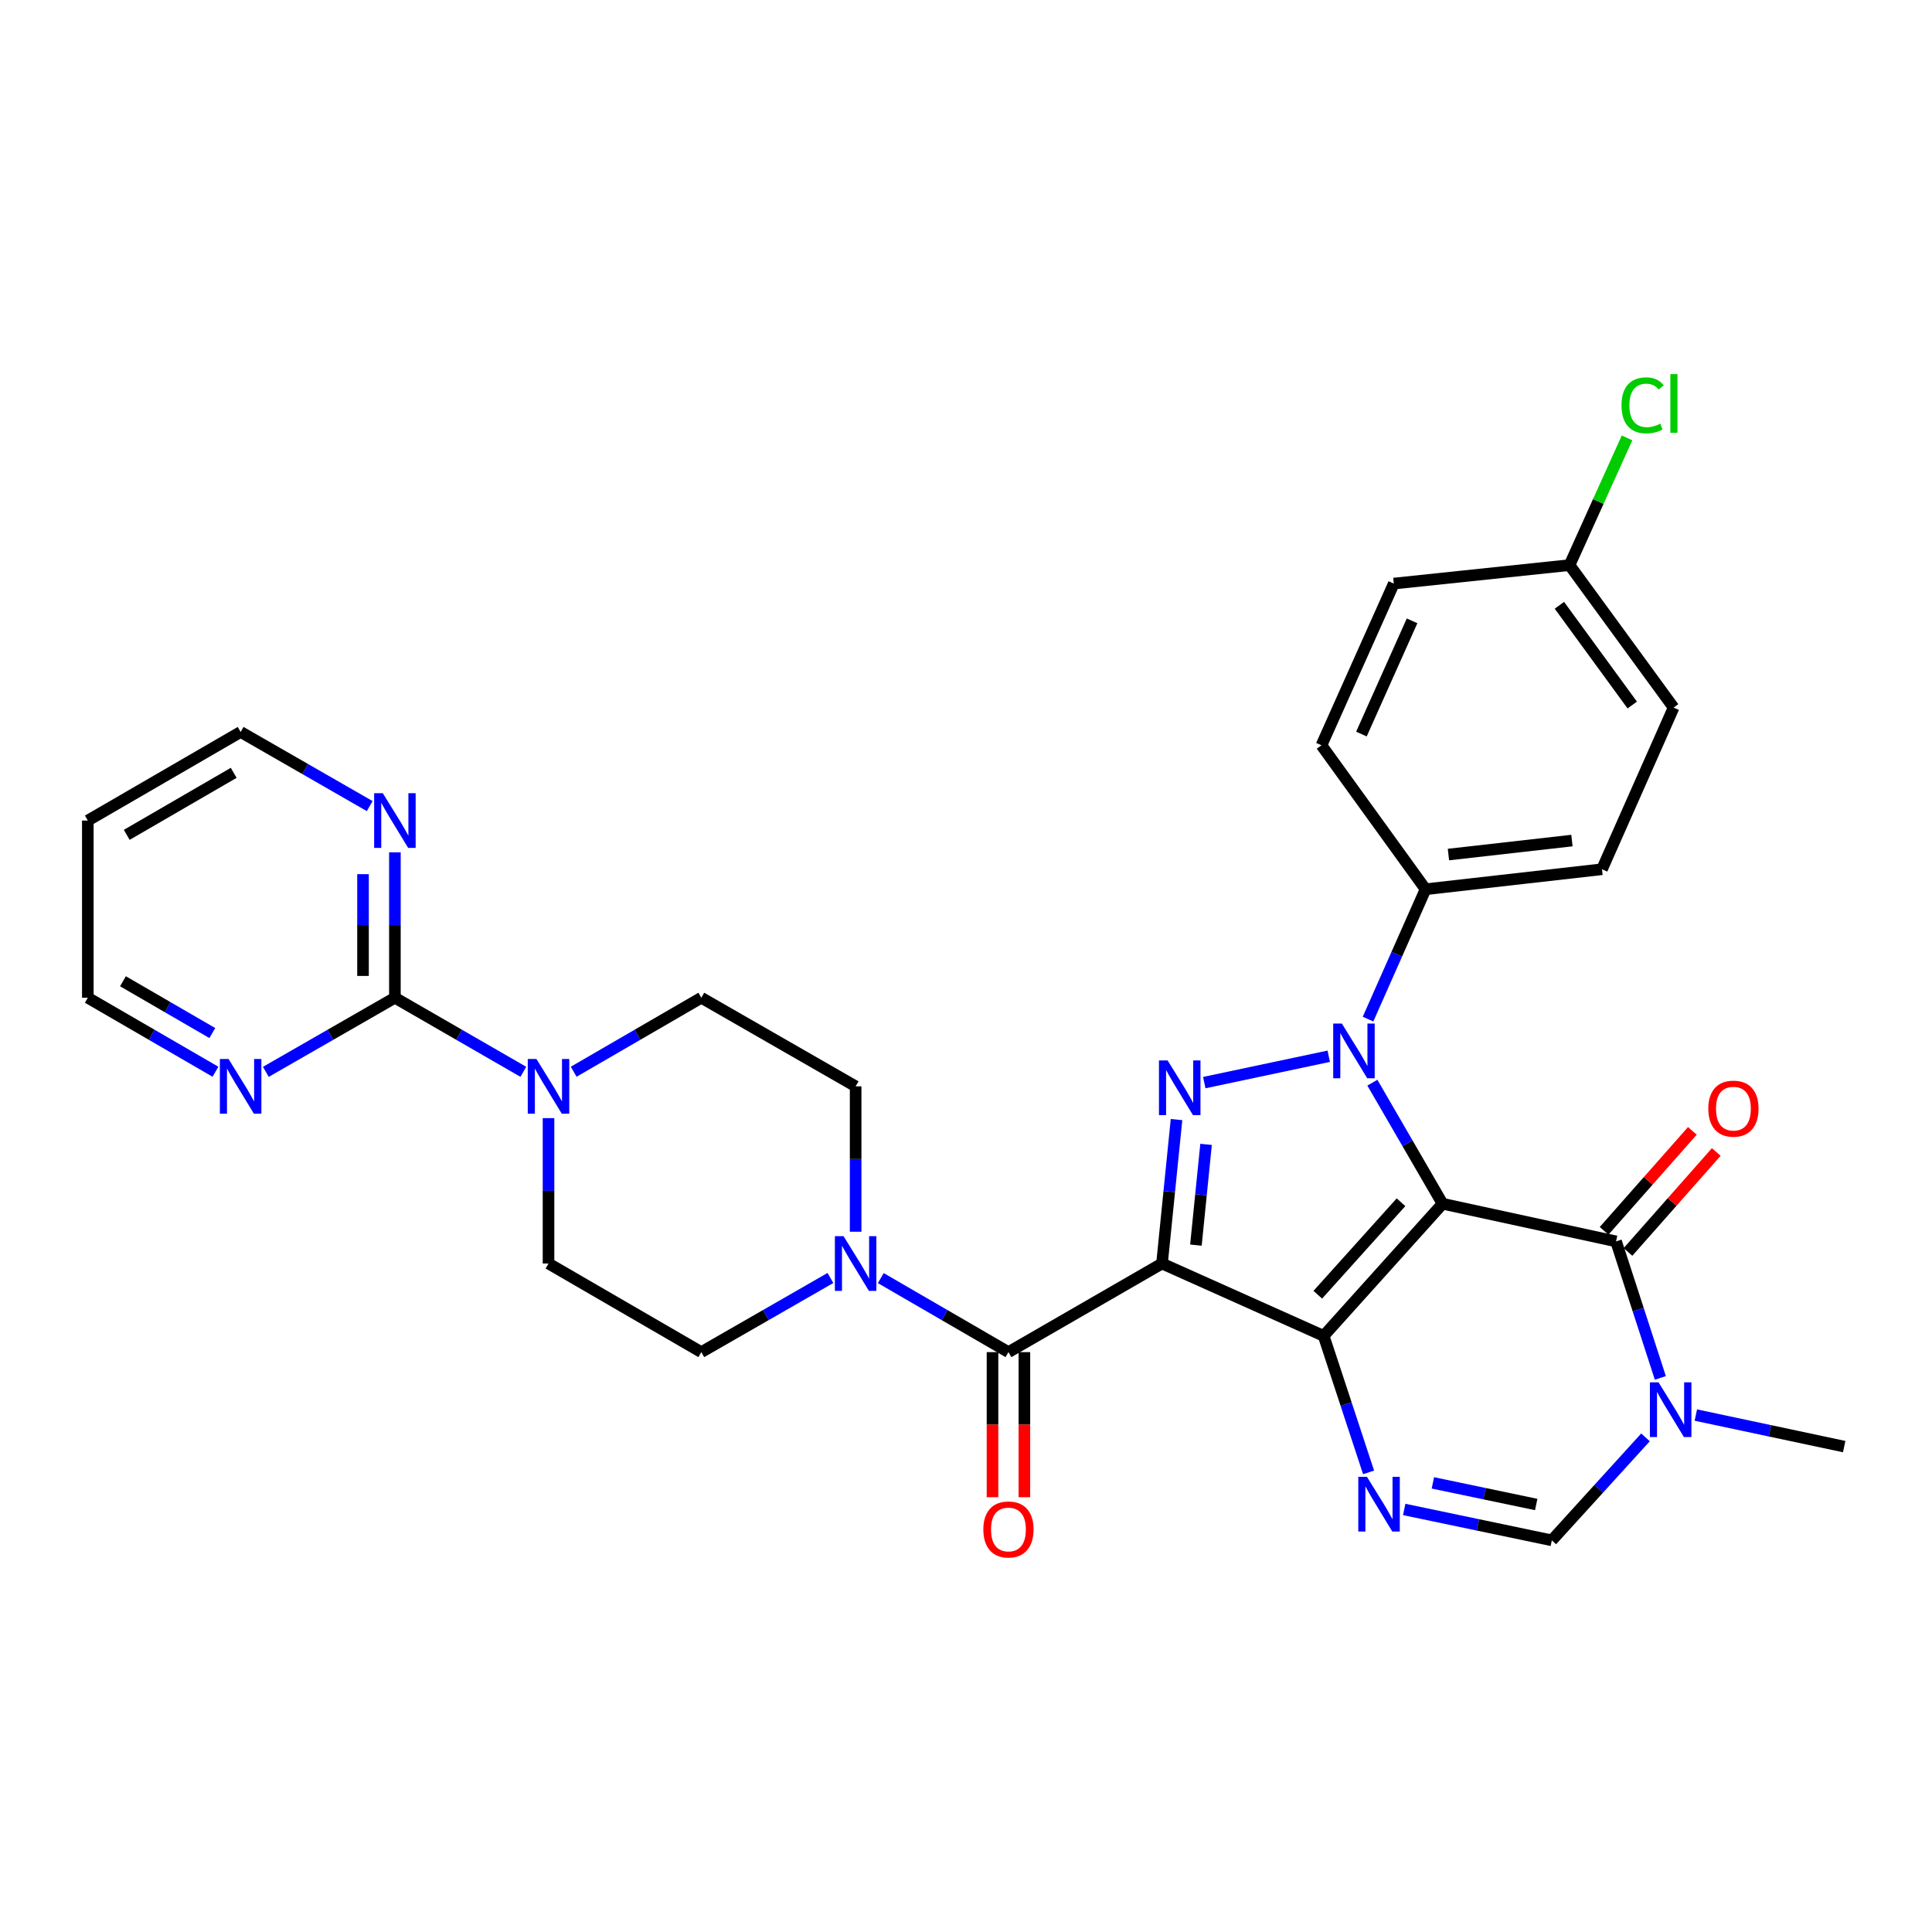 <?xml version='1.0' encoding='iso-8859-1'?>
<svg version='1.1' baseProfile='full'
              xmlns='http://www.w3.org/2000/svg'
                      xmlns:rdkit='http://www.rdkit.org/xml'
                      xmlns:xlink='http://www.w3.org/1999/xlink'
                  xml:space='preserve'
width='1000px' height='1000px' viewBox='0 0 1000 1000'>
<!-- END OF HEADER -->
<rect style='opacity:1.0;fill:#FFFFFF;stroke:none' width='1000' height='1000' x='0' y='0'> </rect>
<path class='bond-0' d='M 746.662,623.054 L 685.125,691.45' style='fill:none;fill-rule:evenodd;stroke:#000000;stroke-width:6px;stroke-linecap:butt;stroke-linejoin:miter;stroke-opacity:1' />
<path class='bond-0' d='M 725.161,622.274 L 682.085,670.151' style='fill:none;fill-rule:evenodd;stroke:#000000;stroke-width:6px;stroke-linecap:butt;stroke-linejoin:miter;stroke-opacity:1' />
<path class='bond-2' d='M 746.662,623.054 L 728.5,591.724' style='fill:none;fill-rule:evenodd;stroke:#000000;stroke-width:6px;stroke-linecap:butt;stroke-linejoin:miter;stroke-opacity:1' />
<path class='bond-2' d='M 728.5,591.724 L 710.338,560.394' style='fill:none;fill-rule:evenodd;stroke:#0000FF;stroke-width:6px;stroke-linecap:butt;stroke-linejoin:miter;stroke-opacity:1' />
<path class='bond-4' d='M 746.662,623.054 L 836.46,642.54' style='fill:none;fill-rule:evenodd;stroke:#000000;stroke-width:6px;stroke-linecap:butt;stroke-linejoin:miter;stroke-opacity:1' />
<path class='bond-1' d='M 685.125,691.45 L 601.452,653.992' style='fill:none;fill-rule:evenodd;stroke:#000000;stroke-width:6px;stroke-linecap:butt;stroke-linejoin:miter;stroke-opacity:1' />
<path class='bond-5' d='M 685.125,691.45 L 696.75,726.779' style='fill:none;fill-rule:evenodd;stroke:#000000;stroke-width:6px;stroke-linecap:butt;stroke-linejoin:miter;stroke-opacity:1' />
<path class='bond-5' d='M 696.75,726.779 L 708.375,762.108' style='fill:none;fill-rule:evenodd;stroke:#0000FF;stroke-width:6px;stroke-linecap:butt;stroke-linejoin:miter;stroke-opacity:1' />
<path class='bond-6' d='M 601.452,653.992 L 521.97,699.859' style='fill:none;fill-rule:evenodd;stroke:#000000;stroke-width:6px;stroke-linecap:butt;stroke-linejoin:miter;stroke-opacity:1' />
<path class='bond-31' d='M 601.452,653.992 L 605.208,616.743' style='fill:none;fill-rule:evenodd;stroke:#000000;stroke-width:6px;stroke-linecap:butt;stroke-linejoin:miter;stroke-opacity:1' />
<path class='bond-31' d='M 605.208,616.743 L 608.964,579.494' style='fill:none;fill-rule:evenodd;stroke:#0000FF;stroke-width:6px;stroke-linecap:butt;stroke-linejoin:miter;stroke-opacity:1' />
<path class='bond-31' d='M 619.001,644.473 L 621.63,618.399' style='fill:none;fill-rule:evenodd;stroke:#000000;stroke-width:6px;stroke-linecap:butt;stroke-linejoin:miter;stroke-opacity:1' />
<path class='bond-31' d='M 621.63,618.399 L 624.259,592.324' style='fill:none;fill-rule:evenodd;stroke:#0000FF;stroke-width:6px;stroke-linecap:butt;stroke-linejoin:miter;stroke-opacity:1' />
<path class='bond-3' d='M 687.76,546.711 L 623.333,560.356' style='fill:none;fill-rule:evenodd;stroke:#0000FF;stroke-width:6px;stroke-linecap:butt;stroke-linejoin:miter;stroke-opacity:1' />
<path class='bond-12' d='M 708.09,527.5 L 722.979,493.883' style='fill:none;fill-rule:evenodd;stroke:#0000FF;stroke-width:6px;stroke-linecap:butt;stroke-linejoin:miter;stroke-opacity:1' />
<path class='bond-12' d='M 722.979,493.883 L 737.868,460.267' style='fill:none;fill-rule:evenodd;stroke:#000000;stroke-width:6px;stroke-linecap:butt;stroke-linejoin:miter;stroke-opacity:1' />
<path class='bond-7' d='M 836.46,642.54 L 847.926,677.875' style='fill:none;fill-rule:evenodd;stroke:#000000;stroke-width:6px;stroke-linecap:butt;stroke-linejoin:miter;stroke-opacity:1' />
<path class='bond-7' d='M 847.926,677.875 L 859.392,713.21' style='fill:none;fill-rule:evenodd;stroke:#0000FF;stroke-width:6px;stroke-linecap:butt;stroke-linejoin:miter;stroke-opacity:1' />
<path class='bond-15' d='M 842.645,648.003 L 865.492,622.135' style='fill:none;fill-rule:evenodd;stroke:#000000;stroke-width:6px;stroke-linecap:butt;stroke-linejoin:miter;stroke-opacity:1' />
<path class='bond-15' d='M 865.492,622.135 L 888.34,596.267' style='fill:none;fill-rule:evenodd;stroke:#FF0000;stroke-width:6px;stroke-linecap:butt;stroke-linejoin:miter;stroke-opacity:1' />
<path class='bond-15' d='M 830.274,637.076 L 853.121,611.209' style='fill:none;fill-rule:evenodd;stroke:#000000;stroke-width:6px;stroke-linecap:butt;stroke-linejoin:miter;stroke-opacity:1' />
<path class='bond-15' d='M 853.121,611.209 L 875.969,585.341' style='fill:none;fill-rule:evenodd;stroke:#FF0000;stroke-width:6px;stroke-linecap:butt;stroke-linejoin:miter;stroke-opacity:1' />
<path class='bond-32' d='M 726.813,781.288 L 765.016,789.287' style='fill:none;fill-rule:evenodd;stroke:#0000FF;stroke-width:6px;stroke-linecap:butt;stroke-linejoin:miter;stroke-opacity:1' />
<path class='bond-32' d='M 765.016,789.287 L 803.22,797.285' style='fill:none;fill-rule:evenodd;stroke:#000000;stroke-width:6px;stroke-linecap:butt;stroke-linejoin:miter;stroke-opacity:1' />
<path class='bond-32' d='M 741.656,767.533 L 768.399,773.132' style='fill:none;fill-rule:evenodd;stroke:#0000FF;stroke-width:6px;stroke-linecap:butt;stroke-linejoin:miter;stroke-opacity:1' />
<path class='bond-32' d='M 768.399,773.132 L 795.141,778.731' style='fill:none;fill-rule:evenodd;stroke:#000000;stroke-width:6px;stroke-linecap:butt;stroke-linejoin:miter;stroke-opacity:1' />
<path class='bond-9' d='M 521.97,699.859 L 488.935,680.702' style='fill:none;fill-rule:evenodd;stroke:#000000;stroke-width:6px;stroke-linecap:butt;stroke-linejoin:miter;stroke-opacity:1' />
<path class='bond-9' d='M 488.935,680.702 L 455.899,661.546' style='fill:none;fill-rule:evenodd;stroke:#0000FF;stroke-width:6px;stroke-linecap:butt;stroke-linejoin:miter;stroke-opacity:1' />
<path class='bond-16' d='M 513.718,699.859 L 513.718,737.405' style='fill:none;fill-rule:evenodd;stroke:#000000;stroke-width:6px;stroke-linecap:butt;stroke-linejoin:miter;stroke-opacity:1' />
<path class='bond-16' d='M 513.718,737.405 L 513.718,774.951' style='fill:none;fill-rule:evenodd;stroke:#FF0000;stroke-width:6px;stroke-linecap:butt;stroke-linejoin:miter;stroke-opacity:1' />
<path class='bond-16' d='M 530.223,699.859 L 530.223,737.405' style='fill:none;fill-rule:evenodd;stroke:#000000;stroke-width:6px;stroke-linecap:butt;stroke-linejoin:miter;stroke-opacity:1' />
<path class='bond-16' d='M 530.223,737.405 L 530.223,774.951' style='fill:none;fill-rule:evenodd;stroke:#FF0000;stroke-width:6px;stroke-linecap:butt;stroke-linejoin:miter;stroke-opacity:1' />
<path class='bond-8' d='M 851.704,743.98 L 827.462,770.633' style='fill:none;fill-rule:evenodd;stroke:#0000FF;stroke-width:6px;stroke-linecap:butt;stroke-linejoin:miter;stroke-opacity:1' />
<path class='bond-8' d='M 827.462,770.633 L 803.22,797.285' style='fill:none;fill-rule:evenodd;stroke:#000000;stroke-width:6px;stroke-linecap:butt;stroke-linejoin:miter;stroke-opacity:1' />
<path class='bond-24' d='M 877.765,732.432 L 916.155,740.596' style='fill:none;fill-rule:evenodd;stroke:#0000FF;stroke-width:6px;stroke-linecap:butt;stroke-linejoin:miter;stroke-opacity:1' />
<path class='bond-24' d='M 916.155,740.596 L 954.545,748.76' style='fill:none;fill-rule:evenodd;stroke:#000000;stroke-width:6px;stroke-linecap:butt;stroke-linejoin:miter;stroke-opacity:1' />
<path class='bond-17' d='M 442.873,637.54 L 442.873,599.914' style='fill:none;fill-rule:evenodd;stroke:#0000FF;stroke-width:6px;stroke-linecap:butt;stroke-linejoin:miter;stroke-opacity:1' />
<path class='bond-17' d='M 442.873,599.914 L 442.873,562.287' style='fill:none;fill-rule:evenodd;stroke:#000000;stroke-width:6px;stroke-linecap:butt;stroke-linejoin:miter;stroke-opacity:1' />
<path class='bond-18' d='M 429.831,661.482 L 396.414,680.67' style='fill:none;fill-rule:evenodd;stroke:#0000FF;stroke-width:6px;stroke-linecap:butt;stroke-linejoin:miter;stroke-opacity:1' />
<path class='bond-18' d='M 396.414,680.67 L 362.997,699.859' style='fill:none;fill-rule:evenodd;stroke:#000000;stroke-width:6px;stroke-linecap:butt;stroke-linejoin:miter;stroke-opacity:1' />
<path class='bond-10' d='M 204.4,516.43 L 237.638,535.6' style='fill:none;fill-rule:evenodd;stroke:#000000;stroke-width:6px;stroke-linecap:butt;stroke-linejoin:miter;stroke-opacity:1' />
<path class='bond-10' d='M 237.638,535.6 L 270.875,554.77' style='fill:none;fill-rule:evenodd;stroke:#0000FF;stroke-width:6px;stroke-linecap:butt;stroke-linejoin:miter;stroke-opacity:1' />
<path class='bond-13' d='M 204.4,516.43 L 204.4,478.804' style='fill:none;fill-rule:evenodd;stroke:#000000;stroke-width:6px;stroke-linecap:butt;stroke-linejoin:miter;stroke-opacity:1' />
<path class='bond-13' d='M 204.4,478.804 L 204.4,441.178' style='fill:none;fill-rule:evenodd;stroke:#0000FF;stroke-width:6px;stroke-linecap:butt;stroke-linejoin:miter;stroke-opacity:1' />
<path class='bond-13' d='M 187.895,505.142 L 187.895,478.804' style='fill:none;fill-rule:evenodd;stroke:#000000;stroke-width:6px;stroke-linecap:butt;stroke-linejoin:miter;stroke-opacity:1' />
<path class='bond-13' d='M 187.895,478.804 L 187.895,452.466' style='fill:none;fill-rule:evenodd;stroke:#0000FF;stroke-width:6px;stroke-linecap:butt;stroke-linejoin:miter;stroke-opacity:1' />
<path class='bond-14' d='M 204.4,516.43 L 170.997,535.614' style='fill:none;fill-rule:evenodd;stroke:#000000;stroke-width:6px;stroke-linecap:butt;stroke-linejoin:miter;stroke-opacity:1' />
<path class='bond-14' d='M 170.997,535.614 L 137.593,554.797' style='fill:none;fill-rule:evenodd;stroke:#0000FF;stroke-width:6px;stroke-linecap:butt;stroke-linejoin:miter;stroke-opacity:1' />
<path class='bond-11' d='M 283.91,578.74 L 283.91,616.366' style='fill:none;fill-rule:evenodd;stroke:#0000FF;stroke-width:6px;stroke-linecap:butt;stroke-linejoin:miter;stroke-opacity:1' />
<path class='bond-11' d='M 283.91,616.366 L 283.91,653.992' style='fill:none;fill-rule:evenodd;stroke:#000000;stroke-width:6px;stroke-linecap:butt;stroke-linejoin:miter;stroke-opacity:1' />
<path class='bond-34' d='M 296.935,554.735 L 329.966,535.583' style='fill:none;fill-rule:evenodd;stroke:#0000FF;stroke-width:6px;stroke-linecap:butt;stroke-linejoin:miter;stroke-opacity:1' />
<path class='bond-34' d='M 329.966,535.583 L 362.997,516.43' style='fill:none;fill-rule:evenodd;stroke:#000000;stroke-width:6px;stroke-linecap:butt;stroke-linejoin:miter;stroke-opacity:1' />
<path class='bond-21' d='M 737.868,460.267 L 829.188,449.923' style='fill:none;fill-rule:evenodd;stroke:#000000;stroke-width:6px;stroke-linecap:butt;stroke-linejoin:miter;stroke-opacity:1' />
<path class='bond-21' d='M 749.709,442.315 L 813.633,435.074' style='fill:none;fill-rule:evenodd;stroke:#000000;stroke-width:6px;stroke-linecap:butt;stroke-linejoin:miter;stroke-opacity:1' />
<path class='bond-22' d='M 737.868,460.267 L 683.988,385.754' style='fill:none;fill-rule:evenodd;stroke:#000000;stroke-width:6px;stroke-linecap:butt;stroke-linejoin:miter;stroke-opacity:1' />
<path class='bond-29' d='M 191.358,417.234 L 157.955,398.046' style='fill:none;fill-rule:evenodd;stroke:#0000FF;stroke-width:6px;stroke-linecap:butt;stroke-linejoin:miter;stroke-opacity:1' />
<path class='bond-29' d='M 157.955,398.046 L 124.551,378.859' style='fill:none;fill-rule:evenodd;stroke:#000000;stroke-width:6px;stroke-linecap:butt;stroke-linejoin:miter;stroke-opacity:1' />
<path class='bond-30' d='M 111.526,554.736 L 78.49,535.583' style='fill:none;fill-rule:evenodd;stroke:#0000FF;stroke-width:6px;stroke-linecap:butt;stroke-linejoin:miter;stroke-opacity:1' />
<path class='bond-30' d='M 78.49,535.583 L 45.455,516.43' style='fill:none;fill-rule:evenodd;stroke:#000000;stroke-width:6px;stroke-linecap:butt;stroke-linejoin:miter;stroke-opacity:1' />
<path class='bond-30' d='M 109.893,534.711 L 86.769,521.304' style='fill:none;fill-rule:evenodd;stroke:#0000FF;stroke-width:6px;stroke-linecap:butt;stroke-linejoin:miter;stroke-opacity:1' />
<path class='bond-30' d='M 86.769,521.304 L 63.644,507.897' style='fill:none;fill-rule:evenodd;stroke:#000000;stroke-width:6px;stroke-linecap:butt;stroke-linejoin:miter;stroke-opacity:1' />
<path class='bond-20' d='M 442.873,562.287 L 362.997,516.43' style='fill:none;fill-rule:evenodd;stroke:#000000;stroke-width:6px;stroke-linecap:butt;stroke-linejoin:miter;stroke-opacity:1' />
<path class='bond-19' d='M 362.997,699.859 L 283.91,653.992' style='fill:none;fill-rule:evenodd;stroke:#000000;stroke-width:6px;stroke-linecap:butt;stroke-linejoin:miter;stroke-opacity:1' />
<path class='bond-25' d='M 829.188,449.923 L 866.261,366.251' style='fill:none;fill-rule:evenodd;stroke:#000000;stroke-width:6px;stroke-linecap:butt;stroke-linejoin:miter;stroke-opacity:1' />
<path class='bond-26' d='M 683.988,385.754 L 721.436,302.055' style='fill:none;fill-rule:evenodd;stroke:#000000;stroke-width:6px;stroke-linecap:butt;stroke-linejoin:miter;stroke-opacity:1' />
<path class='bond-26' d='M 704.671,379.94 L 730.885,321.35' style='fill:none;fill-rule:evenodd;stroke:#000000;stroke-width:6px;stroke-linecap:butt;stroke-linejoin:miter;stroke-opacity:1' />
<path class='bond-23' d='M 812.389,292.5 L 721.436,302.055' style='fill:none;fill-rule:evenodd;stroke:#000000;stroke-width:6px;stroke-linecap:butt;stroke-linejoin:miter;stroke-opacity:1' />
<path class='bond-27' d='M 812.389,292.5 L 827.271,259.577' style='fill:none;fill-rule:evenodd;stroke:#000000;stroke-width:6px;stroke-linecap:butt;stroke-linejoin:miter;stroke-opacity:1' />
<path class='bond-27' d='M 827.271,259.577 L 842.152,226.654' style='fill:none;fill-rule:evenodd;stroke:#00CC00;stroke-width:6px;stroke-linecap:butt;stroke-linejoin:miter;stroke-opacity:1' />
<path class='bond-33' d='M 812.389,292.5 L 866.261,366.251' style='fill:none;fill-rule:evenodd;stroke:#000000;stroke-width:6px;stroke-linecap:butt;stroke-linejoin:miter;stroke-opacity:1' />
<path class='bond-33' d='M 807.142,313.298 L 844.852,364.924' style='fill:none;fill-rule:evenodd;stroke:#000000;stroke-width:6px;stroke-linecap:butt;stroke-linejoin:miter;stroke-opacity:1' />
<path class='bond-28' d='M 45.455,424.725 L 45.455,516.43' style='fill:none;fill-rule:evenodd;stroke:#000000;stroke-width:6px;stroke-linecap:butt;stroke-linejoin:miter;stroke-opacity:1' />
<path class='bond-35' d='M 45.455,424.725 L 124.551,378.859' style='fill:none;fill-rule:evenodd;stroke:#000000;stroke-width:6px;stroke-linecap:butt;stroke-linejoin:miter;stroke-opacity:1' />
<path class='bond-35' d='M 65.599,432.124 L 120.966,400.017' style='fill:none;fill-rule:evenodd;stroke:#000000;stroke-width:6px;stroke-linecap:butt;stroke-linejoin:miter;stroke-opacity:1' />
<path  class='atom-3' d='M 694.545 529.788
L 703.825 544.788
Q 704.745 546.268, 706.225 548.948
Q 707.705 551.628, 707.785 551.788
L 707.785 529.788
L 711.545 529.788
L 711.545 558.108
L 707.665 558.108
L 697.705 541.708
Q 696.545 539.788, 695.305 537.588
Q 694.105 535.388, 693.745 534.708
L 693.745 558.108
L 690.065 558.108
L 690.065 529.788
L 694.545 529.788
' fill='#0000FF'/>
<path  class='atom-4' d='M 604.362 548.888
L 613.642 563.888
Q 614.562 565.368, 616.042 568.048
Q 617.522 570.728, 617.602 570.888
L 617.602 548.888
L 621.362 548.888
L 621.362 577.208
L 617.482 577.208
L 607.522 560.808
Q 606.362 558.888, 605.122 556.688
Q 603.922 554.488, 603.562 553.808
L 603.562 577.208
L 599.882 577.208
L 599.882 548.888
L 604.362 548.888
' fill='#0000FF'/>
<path  class='atom-6' d='M 707.529 764.401
L 716.809 779.401
Q 717.729 780.881, 719.209 783.561
Q 720.689 786.241, 720.769 786.401
L 720.769 764.401
L 724.529 764.401
L 724.529 792.721
L 720.649 792.721
L 710.689 776.321
Q 709.529 774.401, 708.289 772.201
Q 707.089 770.001, 706.729 769.321
L 706.729 792.721
L 703.049 792.721
L 703.049 764.401
L 707.529 764.401
' fill='#0000FF'/>
<path  class='atom-8' d='M 858.469 715.5
L 867.749 730.5
Q 868.669 731.98, 870.149 734.66
Q 871.629 737.34, 871.709 737.5
L 871.709 715.5
L 875.469 715.5
L 875.469 743.82
L 871.589 743.82
L 861.629 727.42
Q 860.469 725.5, 859.229 723.3
Q 858.029 721.1, 857.669 720.42
L 857.669 743.82
L 853.989 743.82
L 853.989 715.5
L 858.469 715.5
' fill='#0000FF'/>
<path  class='atom-10' d='M 436.613 639.832
L 445.893 654.832
Q 446.813 656.312, 448.293 658.992
Q 449.773 661.672, 449.853 661.832
L 449.853 639.832
L 453.613 639.832
L 453.613 668.152
L 449.733 668.152
L 439.773 651.752
Q 438.613 649.832, 437.373 647.632
Q 436.173 645.432, 435.813 644.752
L 435.813 668.152
L 432.133 668.152
L 432.133 639.832
L 436.613 639.832
' fill='#0000FF'/>
<path  class='atom-12' d='M 277.65 548.127
L 286.93 563.127
Q 287.85 564.607, 289.33 567.287
Q 290.81 569.967, 290.89 570.127
L 290.89 548.127
L 294.65 548.127
L 294.65 576.447
L 290.77 576.447
L 280.81 560.047
Q 279.65 558.127, 278.41 555.927
Q 277.21 553.727, 276.85 553.047
L 276.85 576.447
L 273.17 576.447
L 273.17 548.127
L 277.65 548.127
' fill='#0000FF'/>
<path  class='atom-14' d='M 198.14 410.565
L 207.42 425.565
Q 208.34 427.045, 209.82 429.725
Q 211.3 432.405, 211.38 432.565
L 211.38 410.565
L 215.14 410.565
L 215.14 438.885
L 211.26 438.885
L 201.3 422.485
Q 200.14 420.565, 198.9 418.365
Q 197.7 416.165, 197.34 415.485
L 197.34 438.885
L 193.66 438.885
L 193.66 410.565
L 198.14 410.565
' fill='#0000FF'/>
<path  class='atom-15' d='M 118.291 548.127
L 127.571 563.127
Q 128.491 564.607, 129.971 567.287
Q 131.451 569.967, 131.531 570.127
L 131.531 548.127
L 135.291 548.127
L 135.291 576.447
L 131.411 576.447
L 121.451 560.047
Q 120.291 558.127, 119.051 555.927
Q 117.851 553.727, 117.491 553.047
L 117.491 576.447
L 113.811 576.447
L 113.811 548.127
L 118.291 548.127
' fill='#0000FF'/>
<path  class='atom-16' d='M 884.217 573.829
Q 884.217 567.029, 887.577 563.229
Q 890.937 559.429, 897.217 559.429
Q 903.497 559.429, 906.857 563.229
Q 910.217 567.029, 910.217 573.829
Q 910.217 580.709, 906.817 584.629
Q 903.417 588.509, 897.217 588.509
Q 890.977 588.509, 887.577 584.629
Q 884.217 580.749, 884.217 573.829
M 897.217 585.309
Q 901.537 585.309, 903.857 582.429
Q 906.217 579.509, 906.217 573.829
Q 906.217 568.269, 903.857 565.469
Q 901.537 562.629, 897.217 562.629
Q 892.897 562.629, 890.537 565.429
Q 888.217 568.229, 888.217 573.829
Q 888.217 579.549, 890.537 582.429
Q 892.897 585.309, 897.217 585.309
' fill='#FF0000'/>
<path  class='atom-17' d='M 508.97 791.644
Q 508.97 784.844, 512.33 781.044
Q 515.69 777.244, 521.97 777.244
Q 528.25 777.244, 531.61 781.044
Q 534.97 784.844, 534.97 791.644
Q 534.97 798.524, 531.57 802.444
Q 528.17 806.324, 521.97 806.324
Q 515.73 806.324, 512.33 802.444
Q 508.97 798.564, 508.97 791.644
M 521.97 803.124
Q 526.29 803.124, 528.61 800.244
Q 530.97 797.324, 530.97 791.644
Q 530.97 786.084, 528.61 783.284
Q 526.29 780.444, 521.97 780.444
Q 517.65 780.444, 515.29 783.244
Q 512.97 786.044, 512.97 791.644
Q 512.97 797.364, 515.29 800.244
Q 517.65 803.124, 521.97 803.124
' fill='#FF0000'/>
<path  class='atom-28' d='M 839.294 209.798
Q 839.294 202.758, 842.574 199.078
Q 845.894 195.358, 852.174 195.358
Q 858.014 195.358, 861.134 199.478
L 858.494 201.638
Q 856.214 198.638, 852.174 198.638
Q 847.894 198.638, 845.614 201.518
Q 843.374 204.358, 843.374 209.798
Q 843.374 215.398, 845.694 218.278
Q 848.054 221.158, 852.614 221.158
Q 855.734 221.158, 859.374 219.278
L 860.494 222.278
Q 859.014 223.238, 856.774 223.798
Q 854.534 224.358, 852.054 224.358
Q 845.894 224.358, 842.574 220.598
Q 839.294 216.838, 839.294 209.798
' fill='#00CC00'/>
<path  class='atom-28' d='M 864.574 193.638
L 868.254 193.638
L 868.254 223.998
L 864.574 223.998
L 864.574 193.638
' fill='#00CC00'/>
</svg>
